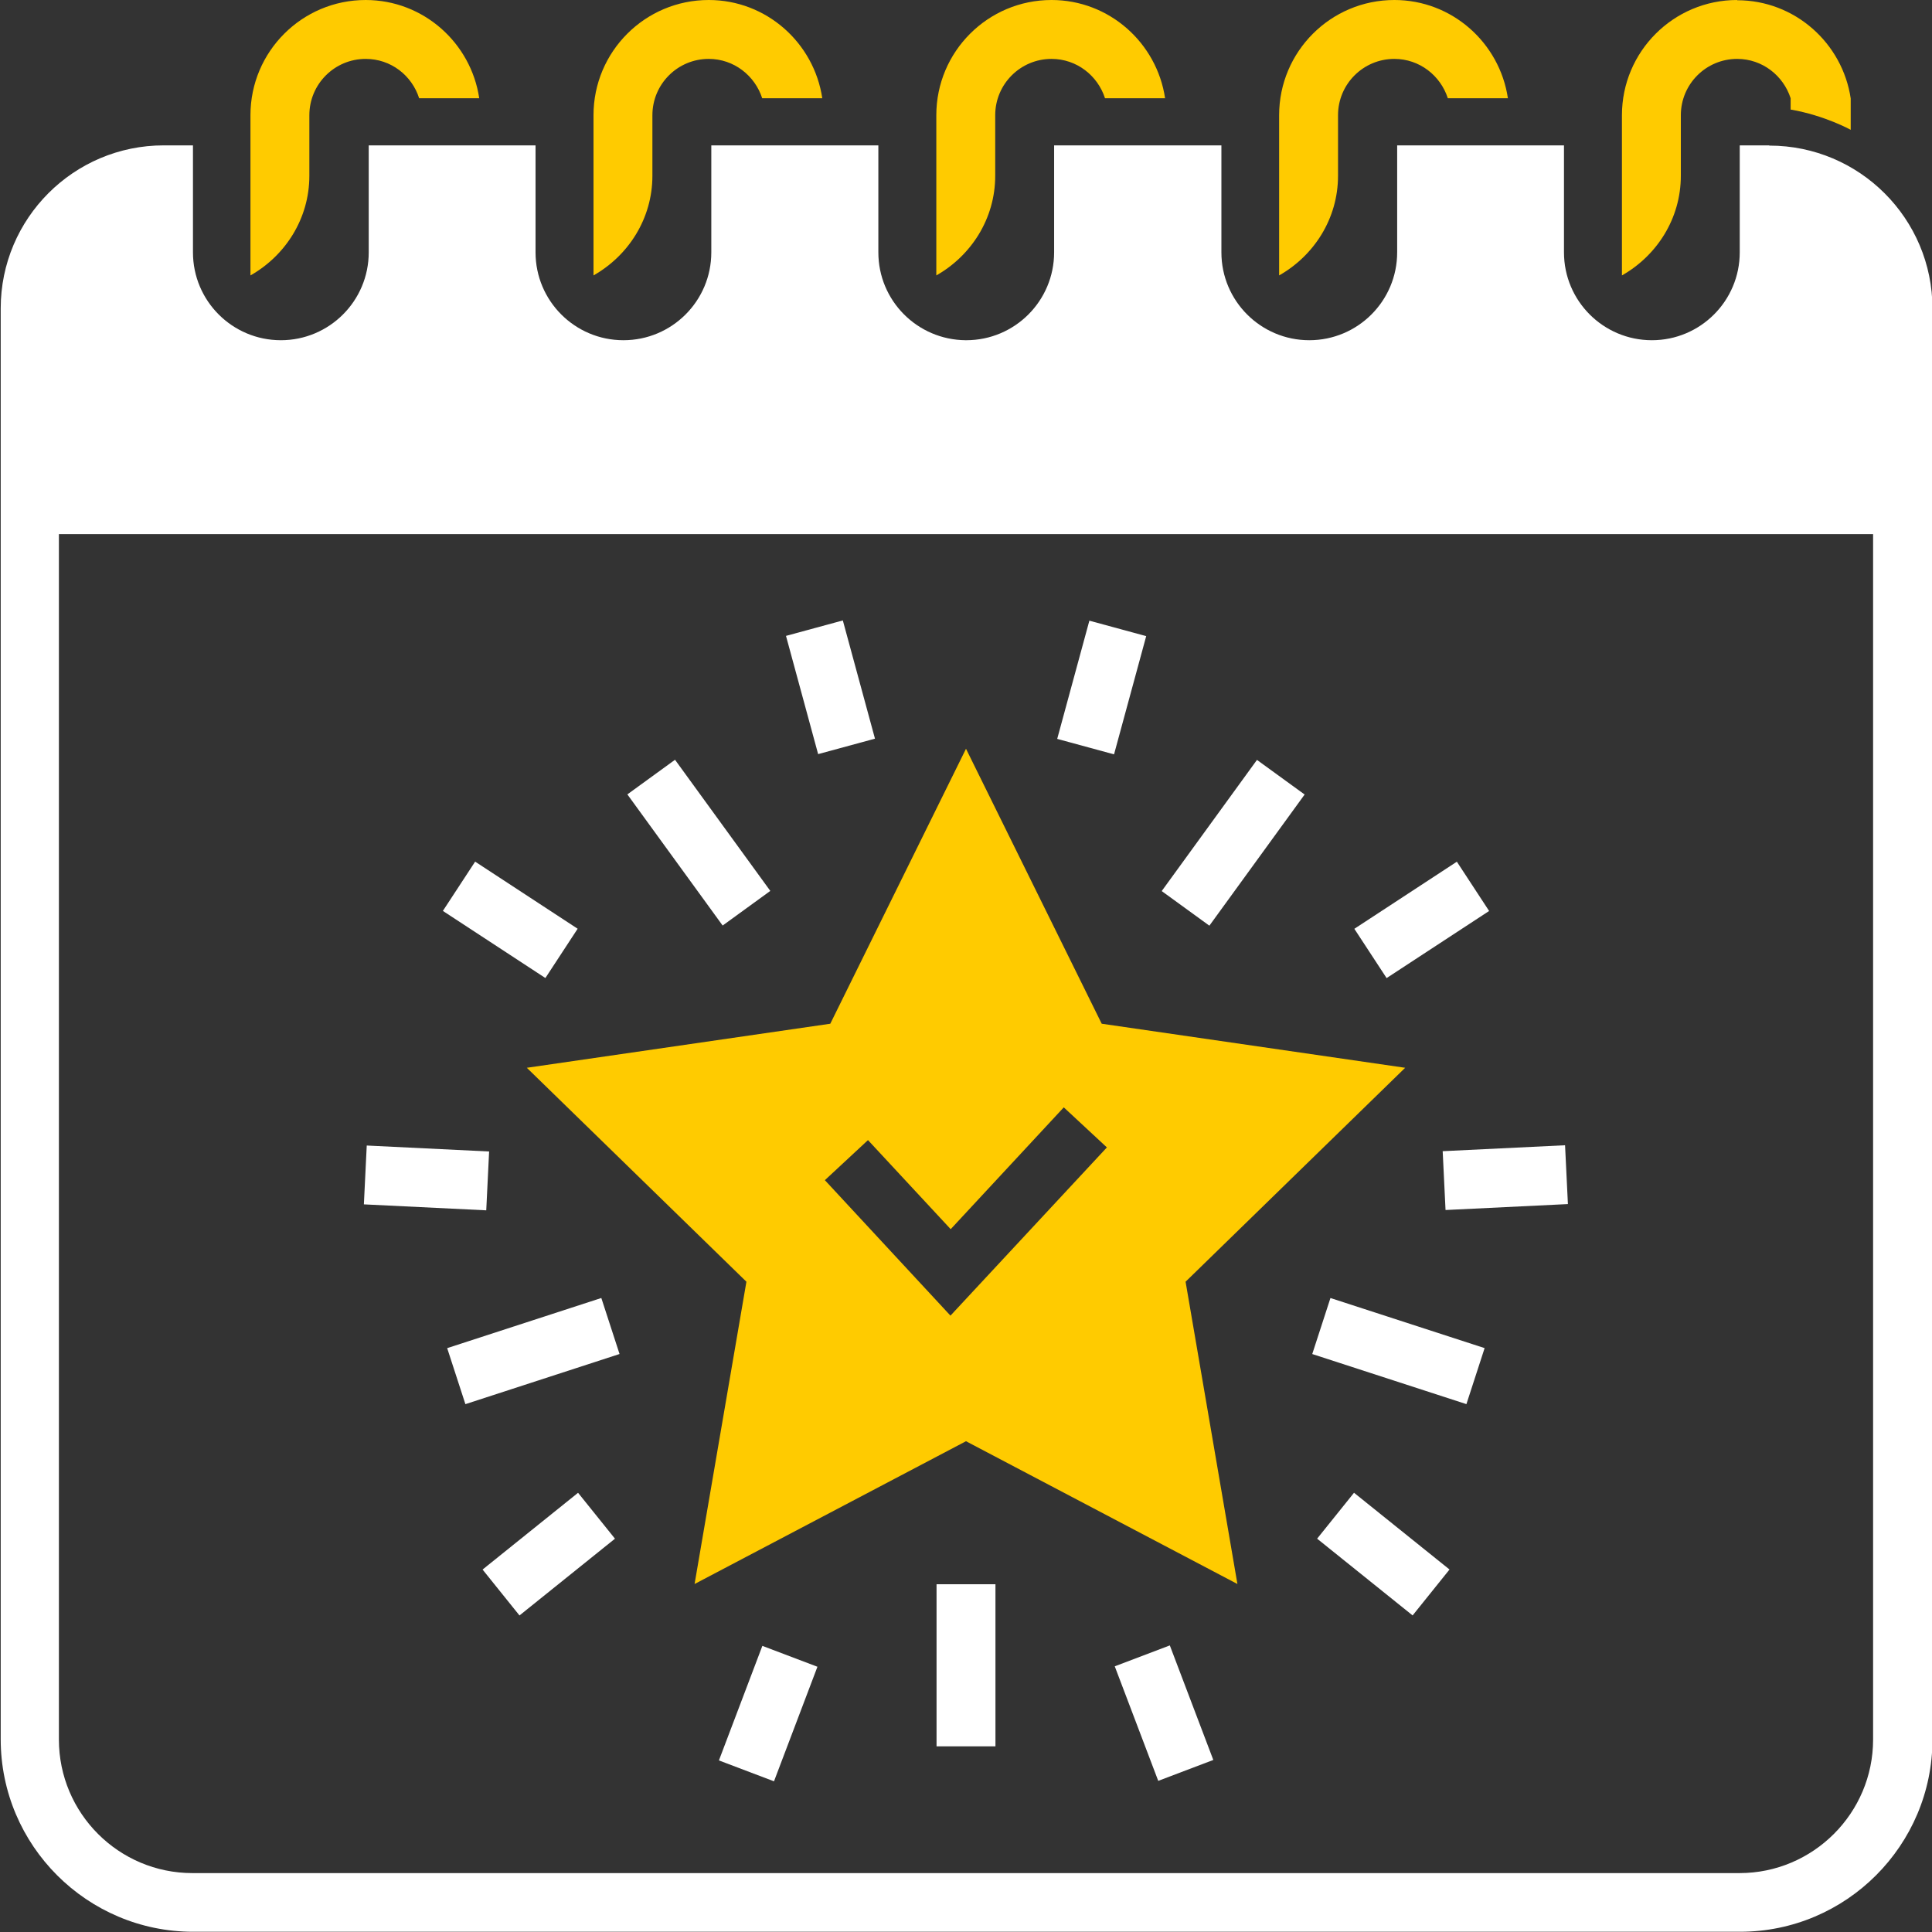 <svg xmlns="http://www.w3.org/2000/svg" id="Layer_2" data-name="Layer 2" viewBox="0 0 82 82"><rect x="0" y="0" width="82" height="82" fill="#333333" stroke="none"/><defs><style>      .cls-1 {        fill: #ffcb00;      }      .cls-2 {        fill: #fff;      }    </style></defs><g id="Layer_3" data-name="Layer 3"><g><g><rect class="cls-2" x="39.75" y="67.24" width="2.5" height="6.88"></rect><rect class="cls-2" x="48.15" y="70.12" width="2.5" height="5.2" transform="translate(-22.59 22.26) rotate(-20.79)"></rect><rect class="cls-2" x="30" y="71.48" width="5.2" height="2.5" transform="translate(-46.96 77.42) rotate(-69.23)"></rect><rect class="cls-2" x="58.1" y="53.9" width="2.5" height="6.88" transform="translate(-13.52 96.07) rotate(-72)"></rect><rect class="cls-2" x="61.29" y="48.74" width="5.2" height="2.5" transform="translate(-2.35 3.15) rotate(-2.78)"></rect><rect class="cls-2" x="57.46" y="63.36" width="2.5" height="5.2" transform="translate(-29.48 70.4) rotate(-51.21)"></rect><rect class="cls-2" x="48.9" y="34.52" width="6.88" height="2.5" transform="translate(-7.36 57.1) rotate(-54.01)"></rect><rect class="cls-2" x="44.15" y="27.93" width="5.2" height="2.5" transform="translate(6.33 66.63) rotate(-74.78)"></rect><rect class="cls-2" x="57.74" y="37.8" width="5.2" height="2.5" transform="translate(-11.53 39.42) rotate(-33.21)"></rect><rect class="cls-2" x="28.41" y="32.33" width="2.5" height="6.88" transform="translate(-15.36 24.26) rotate(-36)"></rect><rect class="cls-2" x="20.41" y="36.44" width="2.5" height="5.2" transform="translate(-22.87 35.78) rotate(-56.79)"></rect><rect class="cls-2" x="34" y="26.57" width="2.5" height="5.2" transform="translate(-6.42 10.27) rotate(-15.21)"></rect><rect class="cls-2" x="19.2" y="56.09" width="6.88" height="2.5" transform="translate(-16.63 9.82) rotate(-18.02)"></rect><rect class="cls-2" x="20.69" y="64.71" width="5.2" height="2.5" transform="translate(-36.19 29.15) rotate(-38.8)"></rect><rect class="cls-2" x="16.85" y="47.39" width="2.5" height="5.2" transform="translate(-32.71 65.64) rotate(-87.21)"></rect></g><path class="cls-1" d="M59.64,45.32l-12.88-1.87-5.76-11.67-5.76,11.67-12.88,1.87,9.32,9.08-2.2,12.83,11.52-6.06,11.52,6.06-2.2-12.83,9.32-9.08ZM40.35,55.85l-5.34-5.76,1.83-1.7,3.51,3.78,4.8-5.17,1.83,1.7-6.64,7.14Z"></path><path class="cls-2" d="M75.08,6.17h-1.24v4.54c0,2.06-1.67,3.73-3.73,3.73s-3.73-1.67-3.73-3.73v-4.54h-7.08v4.54c0,2.06-1.67,3.73-3.73,3.73s-3.73-1.67-3.73-3.73v-4.54h-7.1v4.54c0,2.06-1.67,3.73-3.73,3.73h0s-.02,0-.03,0c-2.05-.02-3.7-1.68-3.7-3.73v-4.54h-7.09v4.54c0,2.06-1.67,3.73-3.73,3.73s-3.73-1.67-3.73-3.73v-4.54h-7.08v4.54c0,2.06-1.67,3.73-3.73,3.73s-3.73-1.67-3.73-3.73v-4.54h-1.24c-3.82,0-6.92,3.1-6.92,6.92v60.73c0,4.51,3.67,8.17,8.17,8.17h65.65c4.51,0,8.17-3.67,8.17-8.17V13.1c0-3.82-3.1-6.92-6.92-6.92ZM79.5,73.83c0,3.13-2.55,5.67-5.67,5.67H8.17c-3.13,0-5.67-2.54-5.67-5.67V22.67h77v51.15Z"></path><path class="cls-1" d="M20.34,4.17h-2.55c-.31-.97-1.2-1.67-2.27-1.67-1.32,0-2.39,1.07-2.39,2.39v2.57c0,1.82-1.02,3.39-2.5,4.23v-6.8c0-2.7,2.19-4.89,4.89-4.89,2.45,0,4.47,1.82,4.82,4.17ZM30.08,0c-2.7,0-4.89,2.19-4.89,4.89v6.8c1.48-.84,2.5-2.41,2.5-4.23v-2.57c0-1.32,1.07-2.39,2.39-2.39,1.07,0,1.96.71,2.27,1.67h2.55c-.35-2.35-2.37-4.17-4.82-4.17ZM44.63,0c-2.7,0-4.89,2.19-4.89,4.89v6.8c1.48-.84,2.5-2.41,2.5-4.23v-2.57c0-1.32,1.07-2.39,2.39-2.39,1.07,0,1.96.71,2.27,1.67h2.55c-.35-2.35-2.37-4.17-4.82-4.17ZM59.18,0c-2.7,0-4.89,2.19-4.89,4.89v6.8c1.48-.84,2.5-2.41,2.5-4.23v-2.57c0-1.32,1.07-2.39,2.39-2.39,1.07,0,1.96.71,2.27,1.67h2.55c-.35-2.35-2.37-4.17-4.82-4.17ZM73.73,0c-2.7,0-4.89,2.19-4.89,4.89v6.8c1.48-.84,2.5-2.41,2.5-4.23v-2.57c0-1.32,1.07-2.39,2.39-2.39,1.07,0,1.96.71,2.27,1.67v.48c1.45.25,2.55.86,2.55.86v-1.33c-.35-2.35-2.37-4.17-4.82-4.17Z"></path></g></g></svg>